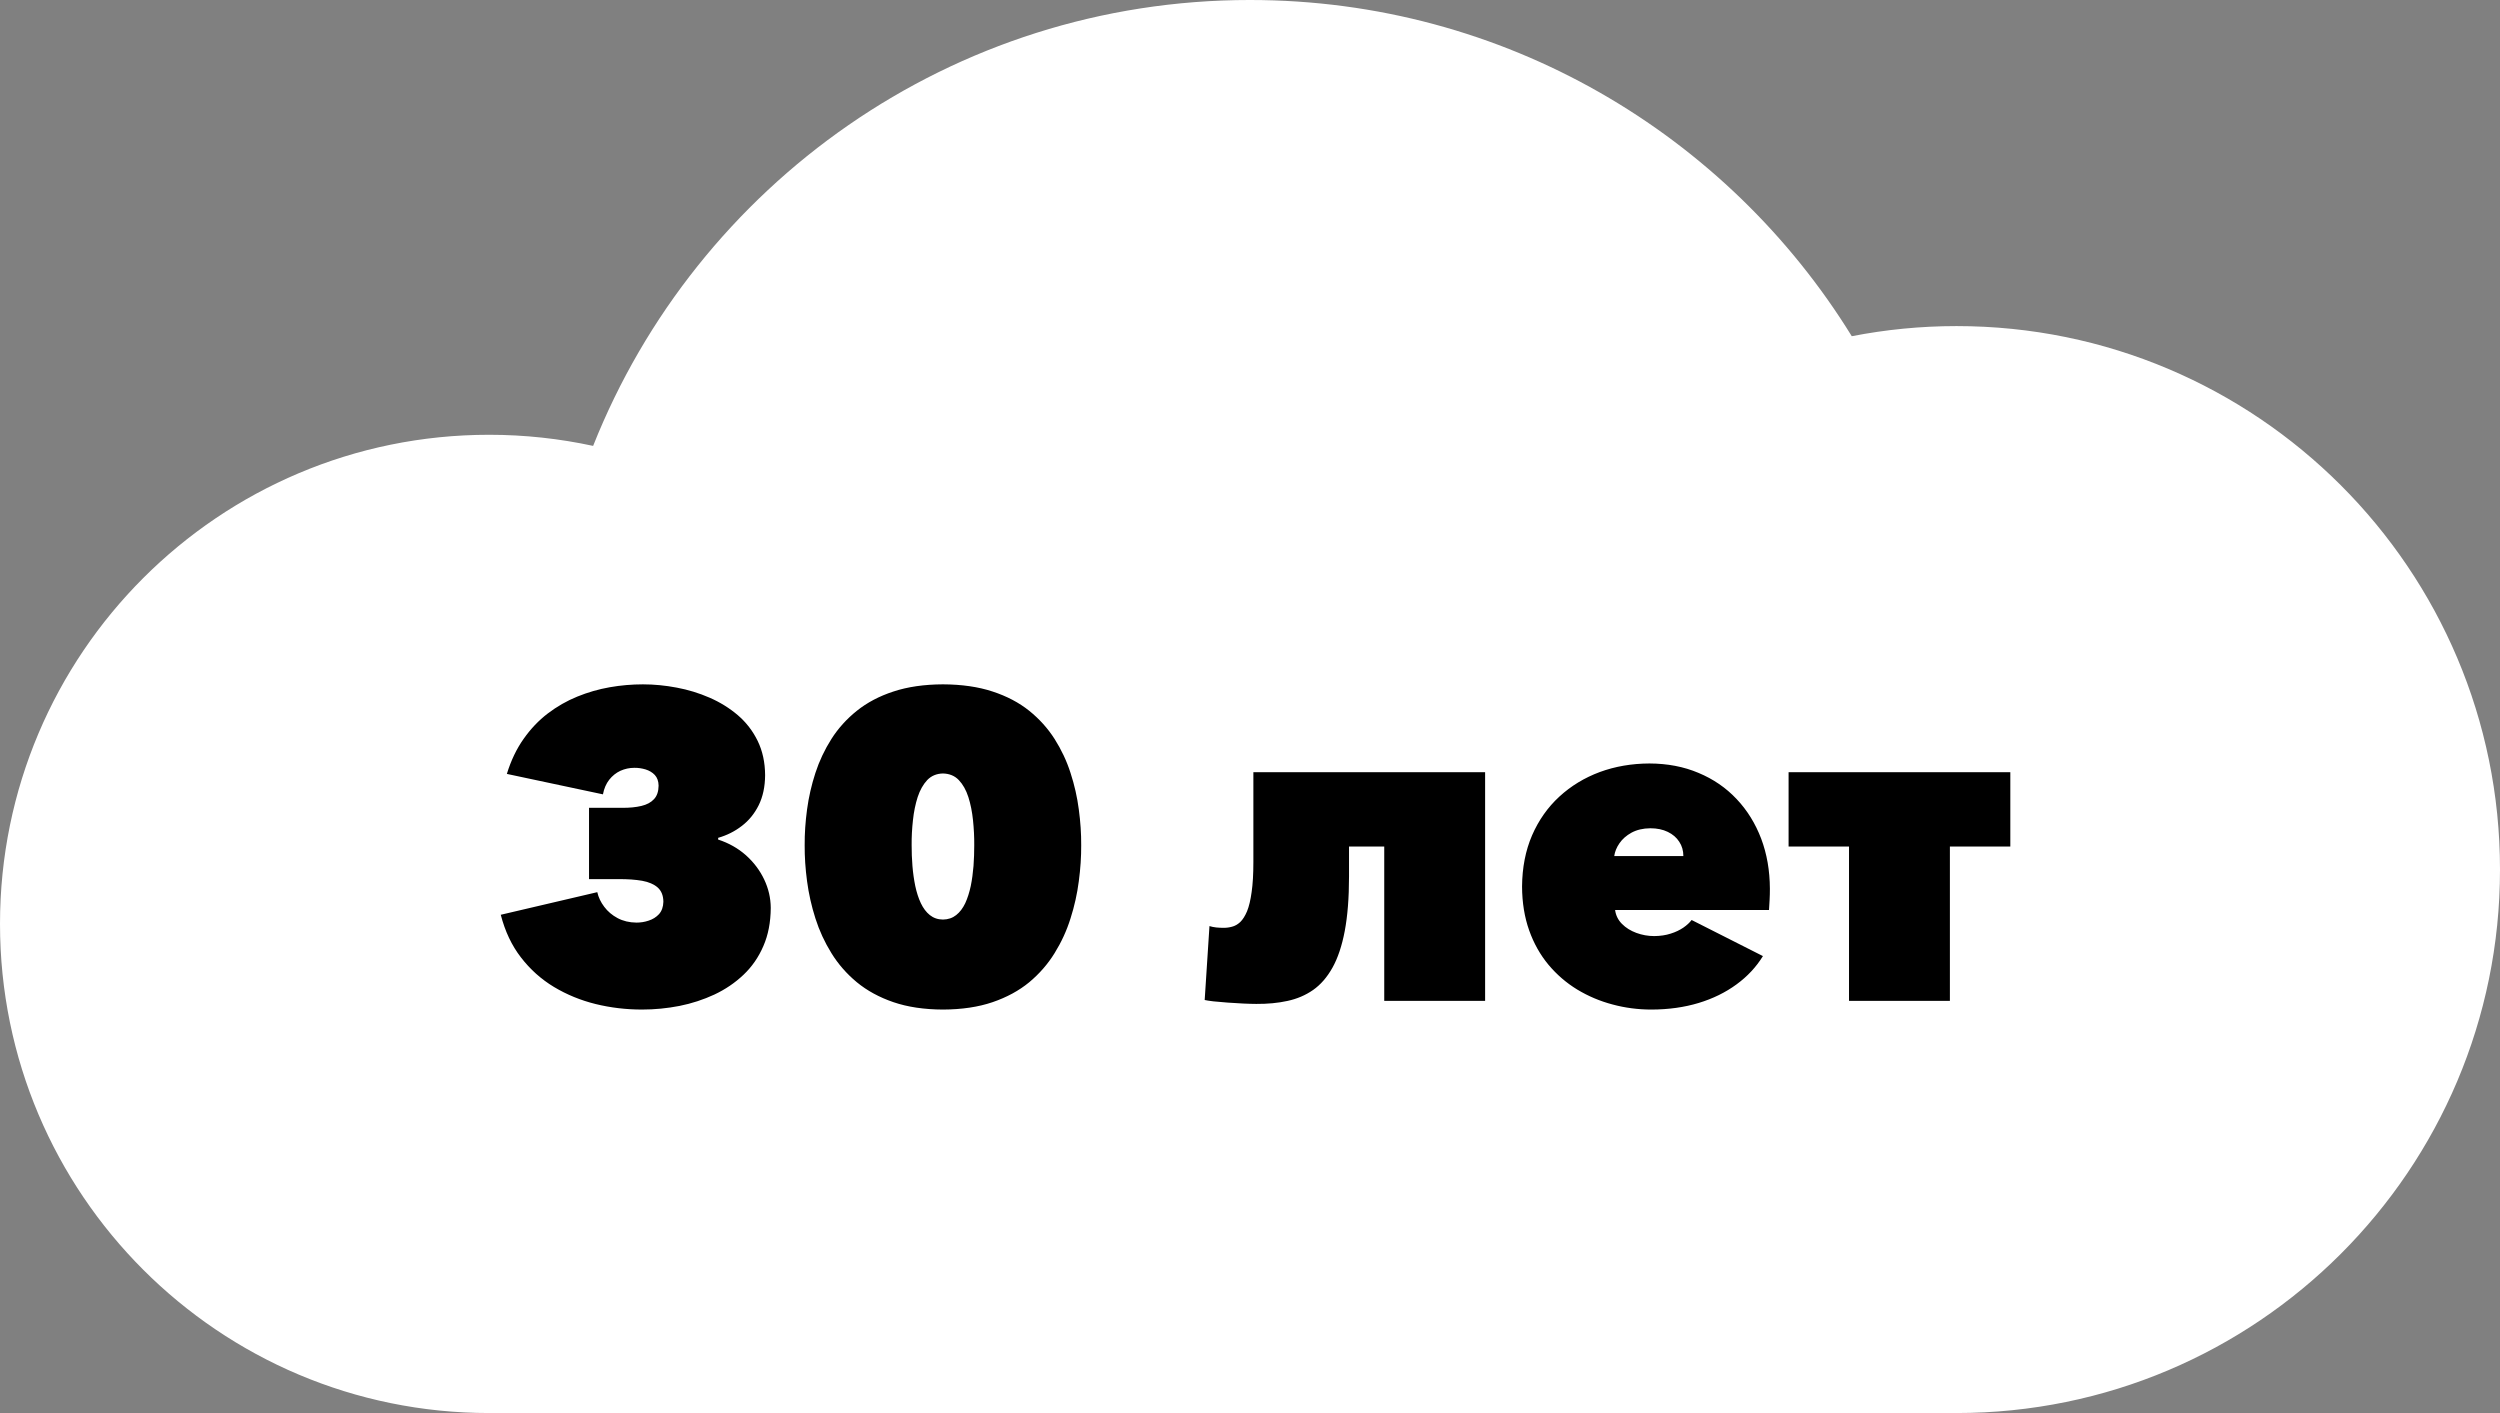 <?xml version="1.0" encoding="UTF-8"?> <!-- Creator: CorelDRAW --> <svg xmlns="http://www.w3.org/2000/svg" xmlns:xlink="http://www.w3.org/1999/xlink" xml:space="preserve" width="460px" height="260px" style="shape-rendering:geometricPrecision; text-rendering:geometricPrecision; image-rendering:optimizeQuality; fill-rule:evenodd; clip-rule:evenodd" viewBox="0 0 460 260"><rect x="0" y="0" width="460" height="260" fill="#808080" stroke="none"/> <defs> <style type="text/css"> <![CDATA[ .fil0 {fill:white} .fil1 {fill:black;fill-rule:nonzero} ]]> </style> </defs> <g id="Layer_x0020_1">  <path class="fil0" d="M230 0c46.81,0 87.836,24.745 110.726,61.863 6.237,-1.218 12.681,-1.863 19.274,-1.863 55.228,0 100,44.772 100,100 0,55.228 -44.772,100 -100,100 -90.478,0 -182.335,-0.001 -270,-0.001 -49.706,0 -90,-40.294 -90,-90 0,-49.706 40.294,-90 90,-90 6.567,0 12.968,0.71 19.135,2.045 19.086,-48.062 66.005,-82.045 120.865,-82.045z"></path> <path class="fil1" d="M132.14 154.16c1.587,-0.454 3.04,-1.174 4.333,-2.173 1.307,-0.987 2.347,-2.267 3.12,-3.813 0.773,-1.56 1.173,-3.4 1.187,-5.533 -0.013,-2.387 -0.48,-4.493 -1.373,-6.32 -0.893,-1.827 -2.106,-3.4 -3.64,-4.72 -1.533,-1.306 -3.267,-2.386 -5.2,-3.227 -1.933,-0.84 -3.96,-1.467 -6.053,-1.853 -2.107,-0.4 -4.173,-0.6 -6.213,-0.6 -2.027,0 -4.067,0.173 -6.12,0.533 -2.04,0.36 -4.027,0.933 -5.96,1.72 -1.933,0.787 -3.747,1.827 -5.427,3.106 -1.68,1.28 -3.16,2.84 -4.453,4.68 -1.293,1.827 -2.32,3.973 -3.08,6.44l17.68 3.76c0.2,-1.067 0.587,-1.96 1.16,-2.693 0.573,-0.72 1.253,-1.267 2.053,-1.64 0.814,-0.36 1.653,-0.547 2.547,-0.547 0.707,-0.013 1.4,0.093 2.08,0.293 0.68,0.213 1.253,0.547 1.707,1.027 0.44,0.48 0.68,1.133 0.693,1.96 -0.013,1.053 -0.28,1.88 -0.84,2.48 -0.547,0.6 -1.32,1.013 -2.32,1.253 -1.013,0.24 -2.187,0.36 -3.56,0.347l-6.08 0 0 13.12 5.44 0c1.667,-0.013 3.107,0.093 4.347,0.307 1.227,0.226 2.173,0.64 2.853,1.24 0.68,0.613 1.027,1.48 1.04,2.613 -0.027,0.96 -0.293,1.707 -0.8,2.28 -0.52,0.56 -1.16,0.96 -1.92,1.2 -0.747,0.253 -1.493,0.36 -2.24,0.36 -1.307,-0.013 -2.467,-0.293 -3.467,-0.827 -1,-0.533 -1.813,-1.227 -2.453,-2.08 -0.64,-0.84 -1.067,-1.747 -1.28,-2.693l-17.76 4.16c0.787,3.04 2.013,5.653 3.72,7.853 1.693,2.2 3.72,4.013 6.066,5.427 2.36,1.413 4.92,2.467 7.68,3.147 2.773,0.68 5.613,1.013 8.533,1.013 2.32,0 4.613,-0.226 6.88,-0.666 2.28,-0.454 4.413,-1.16 6.426,-2.093 2.013,-0.947 3.8,-2.16 5.36,-3.64 1.547,-1.467 2.773,-3.227 3.653,-5.28 0.893,-2.04 1.347,-4.387 1.36,-7.04 -0.013,-1.813 -0.413,-3.546 -1.213,-5.227 -0.8,-1.68 -1.92,-3.16 -3.36,-4.453 -1.453,-1.28 -3.146,-2.24 -5.107,-2.88l0 -0.32zm41.36 31.6c3.466,-0.013 6.52,-0.467 9.133,-1.36 2.613,-0.893 4.867,-2.12 6.747,-3.667 1.867,-1.56 3.427,-3.347 4.667,-5.36 1.24,-2 2.227,-4.133 2.933,-6.4 0.72,-2.253 1.227,-4.533 1.52,-6.827 0.307,-2.293 0.453,-4.507 0.44,-6.627 0.013,-2.12 -0.133,-4.32 -0.44,-6.587 -0.293,-2.267 -0.8,-4.493 -1.52,-6.706 -0.707,-2.214 -1.693,-4.293 -2.933,-6.253 -1.24,-1.947 -2.8,-3.68 -4.667,-5.187 -1.88,-1.507 -4.133,-2.693 -6.747,-3.547 -2.613,-0.867 -5.667,-1.307 -9.133,-1.32 -3.453,0.013 -6.493,0.454 -9.107,1.32 -2.613,0.853 -4.853,2.04 -6.733,3.547 -1.88,1.507 -3.44,3.24 -4.68,5.187 -1.24,1.96 -2.227,4.04 -2.947,6.253 -0.72,2.213 -1.227,4.44 -1.534,6.706 -0.307,2.267 -0.453,4.467 -0.44,6.587 -0.013,2.12 0.133,4.333 0.44,6.627 0.307,2.293 0.814,4.573 1.534,6.827 0.72,2.267 1.706,4.4 2.947,6.4 1.24,2.013 2.8,3.8 4.68,5.36 1.88,1.547 4.12,2.773 6.733,3.667 2.614,0.893 5.653,1.346 9.107,1.36zm0 -43.44c1.187,0.027 2.173,0.427 2.92,1.213 0.76,0.8 1.347,1.84 1.76,3.133 0.413,1.293 0.693,2.72 0.853,4.253 0.16,1.547 0.24,3.08 0.227,4.6 0,1.253 -0.04,2.533 -0.134,3.813 -0.107,1.293 -0.266,2.52 -0.507,3.693 -0.253,1.174 -0.587,2.227 -1.013,3.16 -0.44,0.92 -0.987,1.653 -1.667,2.187 -0.666,0.533 -1.48,0.813 -2.44,0.827 -0.947,-0.013 -1.747,-0.293 -2.413,-0.827 -0.667,-0.533 -1.213,-1.267 -1.653,-2.187 -0.44,-0.933 -0.773,-1.987 -1.026,-3.16 -0.24,-1.173 -0.414,-2.4 -0.52,-3.693 -0.107,-1.28 -0.147,-2.56 -0.147,-3.813 -0.013,-1.52 0.067,-3.053 0.24,-4.6 0.16,-1.533 0.454,-2.96 0.867,-4.253 0.427,-1.293 1.013,-2.333 1.76,-3.133 0.76,-0.787 1.72,-1.187 2.893,-1.213zm57.68 42.4c2.053,0.013 3.96,-0.16 5.707,-0.547 1.747,-0.373 3.32,-1.04 4.72,-2.013 1.387,-0.973 2.573,-2.333 3.56,-4.093 0.986,-1.76 1.747,-4.013 2.267,-6.76 0.52,-2.746 0.787,-6.093 0.787,-10.026l0 -5.52 6.48 0 0 28.4 18.56 0 0 -42.08 -42.64 0 0 16.56c0,2.2 -0.107,4.027 -0.32,5.493 -0.2,1.467 -0.48,2.64 -0.84,3.533 -0.373,0.88 -0.787,1.533 -1.253,1.987 -0.48,0.44 -0.987,0.733 -1.534,0.867 -0.533,0.147 -1.093,0.213 -1.653,0.2 -0.373,0 -0.787,-0.027 -1.24,-0.067 -0.453,-0.054 -0.867,-0.134 -1.24,-0.253l-0.88 13.6c0.32,0.08 0.867,0.16 1.64,0.253 0.76,0.08 1.64,0.16 2.613,0.227 0.973,0.067 1.934,0.133 2.867,0.173 0.947,0.04 1.733,0.067 2.4,0.067zm72.72 1.04c3.133,-0.013 6.013,-0.413 8.653,-1.213 2.64,-0.8 4.96,-1.947 6.96,-3.413 2.013,-1.467 3.627,-3.2 4.867,-5.213l-13.12 -6.64c-0.373,0.493 -0.88,0.96 -1.534,1.413 -0.653,0.44 -1.413,0.813 -2.32,1.093 -0.893,0.293 -1.907,0.44 -3.027,0.453 -1.134,0 -2.24,-0.2 -3.294,-0.587 -1.04,-0.387 -1.933,-0.933 -2.64,-1.653 -0.72,-0.72 -1.133,-1.574 -1.267,-2.56l28.32 0c0.04,-0.494 0.08,-1.107 0.107,-1.813 0.04,-0.707 0.054,-1.413 0.054,-2.107 -0.013,-3.334 -0.547,-6.4 -1.6,-9.2 -1.067,-2.8 -2.573,-5.24 -4.533,-7.307 -1.947,-2.067 -4.28,-3.667 -7,-4.8 -2.707,-1.147 -5.707,-1.72 -9.027,-1.733 -3.253,0.013 -6.307,0.533 -9.133,1.573 -2.827,1.053 -5.307,2.56 -7.44,4.52 -2.147,1.973 -3.813,4.347 -5.027,7.133 -1.2,2.787 -1.813,5.92 -1.84,9.414 0.013,2.973 0.453,5.666 1.307,8.067 0.853,2.4 2.04,4.507 3.56,6.333 1.52,1.813 3.28,3.333 5.293,4.56 2.013,1.214 4.173,2.133 6.507,2.747 2.32,0.627 4.707,0.933 7.173,0.933zm-6.88 -28.24c0.107,-0.8 0.427,-1.587 0.96,-2.36 0.533,-0.774 1.267,-1.427 2.213,-1.947 0.96,-0.52 2.107,-0.8 3.467,-0.813 1.24,0 2.307,0.226 3.213,0.667 0.907,0.44 1.613,1.04 2.106,1.813 0.507,0.76 0.76,1.64 0.76,2.64l-12.72 0zm43.2 26.64l18.56 0 0 -28.4 11.12 0 0 -13.68 -40.8 0 0 13.68 11.12 0 0 28.4z"></path> </g> </svg> 